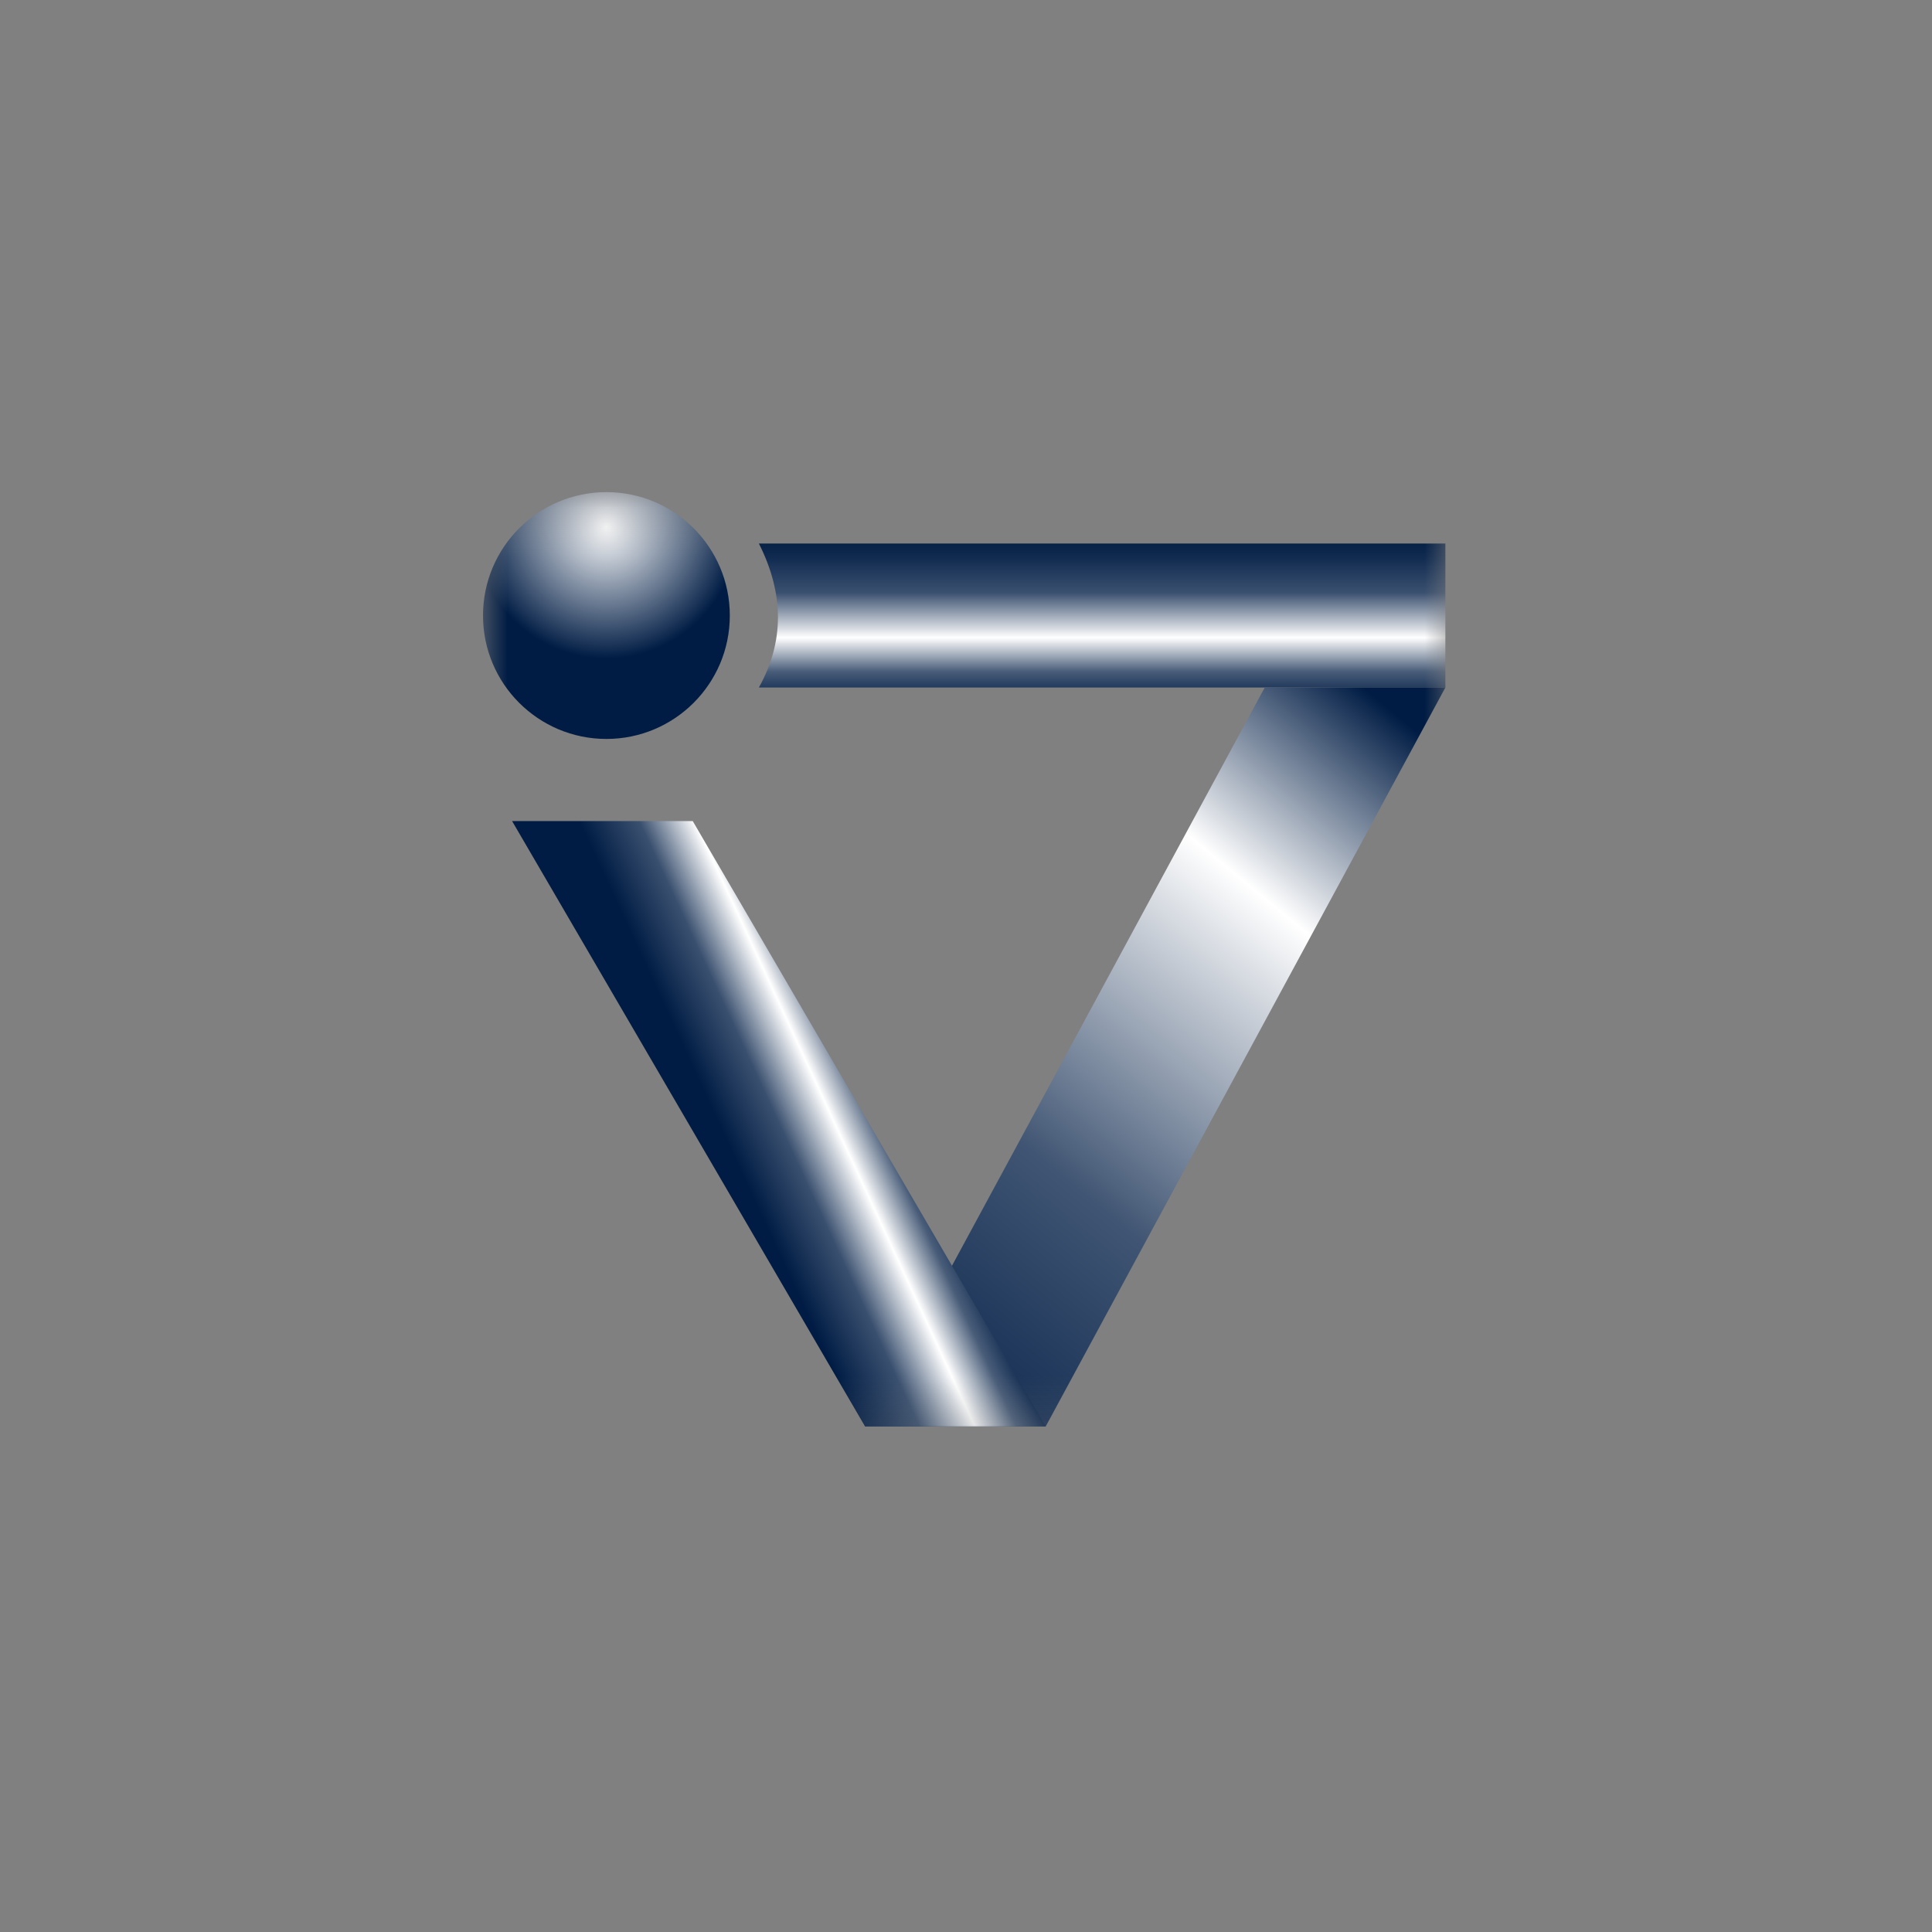 <svg width="40" height="40" viewBox="0 0 40 40" fill="none" xmlns="http://www.w3.org/2000/svg">
<rect x="0" y="0" width="40" height="40" fill="#808080" stroke="none"/>
<mask id="mask0" mask-type="alpha" maskUnits="userSpaceOnUse" x="10" y="10" width="20" height="20">
<rect x="10" y="10.188" width="20" height="19.623" fill="white"/>
</mask>
<g mask="url(#mask0)">
<circle cx="12.555" cy="12.744" r="2.555" fill="url(#paint0_radial)"/>
<path fill-rule="evenodd" clip-rule="evenodd" d="M29.925 11.253H15.712C16.24 12.299 16.236 13.293 15.712 14.234H29.925V11.253Z" fill="url(#paint1_linear)"/>
<path fill-rule="evenodd" clip-rule="evenodd" d="M26.185 14.234H29.925L21.65 29.533H17.91L26.185 14.234Z" fill="url(#paint2_linear)"/>
<path fill-rule="evenodd" clip-rule="evenodd" d="M10.602 16.999H14.342L21.65 29.533H17.91L10.602 16.999Z" fill="url(#paint3_linear)"/>
</g>
<defs>
<radialGradient id="paint0_radial" cx="0" cy="0" r="1" gradientUnits="userSpaceOnUse" gradientTransform="translate(12.555 10.902) rotate(62.879) scale(2.737)">
<stop stop-color="white"/>
<stop offset="1" stop-color="#001C44"/>
</radialGradient>
<linearGradient id="paint1_linear" x1="12.355" y1="11.253" x2="12.355" y2="15.152" gradientUnits="userSpaceOnUse">
<stop stop-color="#001C44"/>
<stop offset="0.26" stop-color="#3A506F"/>
<stop offset="0.5" stop-color="white"/>
<stop offset="0.68" stop-color="#495D79"/>
<stop offset="0.84" stop-color="#001C44"/>
<stop offset="1" stop-color="#1A5AB5"/>
</linearGradient>
<linearGradient id="paint2_linear" x1="20.257" y1="7.66" x2="6.111" y2="24.829" gradientUnits="userSpaceOnUse">
<stop stop-color="#001C44"/>
<stop offset="0.21" stop-color="white"/>
<stop offset="0.53" stop-color="#405573"/>
<stop offset="0.84" stop-color="#001C44"/>
<stop offset="0.86" stop-color="#0C3979"/>
<stop offset="0.89" stop-color="#1651A5"/>
<stop offset="1" stop-color="#1A5AB5"/>
</linearGradient>
<linearGradient id="paint3_linear" x1="17.847" y1="29.671" x2="21.805" y2="27.84" gradientUnits="userSpaceOnUse">
<stop stop-color="#001C44"/>
<stop offset="0.26" stop-color="#3A506F"/>
<stop offset="0.5" stop-color="white"/>
<stop offset="0.68" stop-color="#495D79"/>
<stop offset="0.84" stop-color="#001C44"/>
<stop offset="1" stop-color="#1A5AB5"/>
</linearGradient>
</defs>
</svg>
